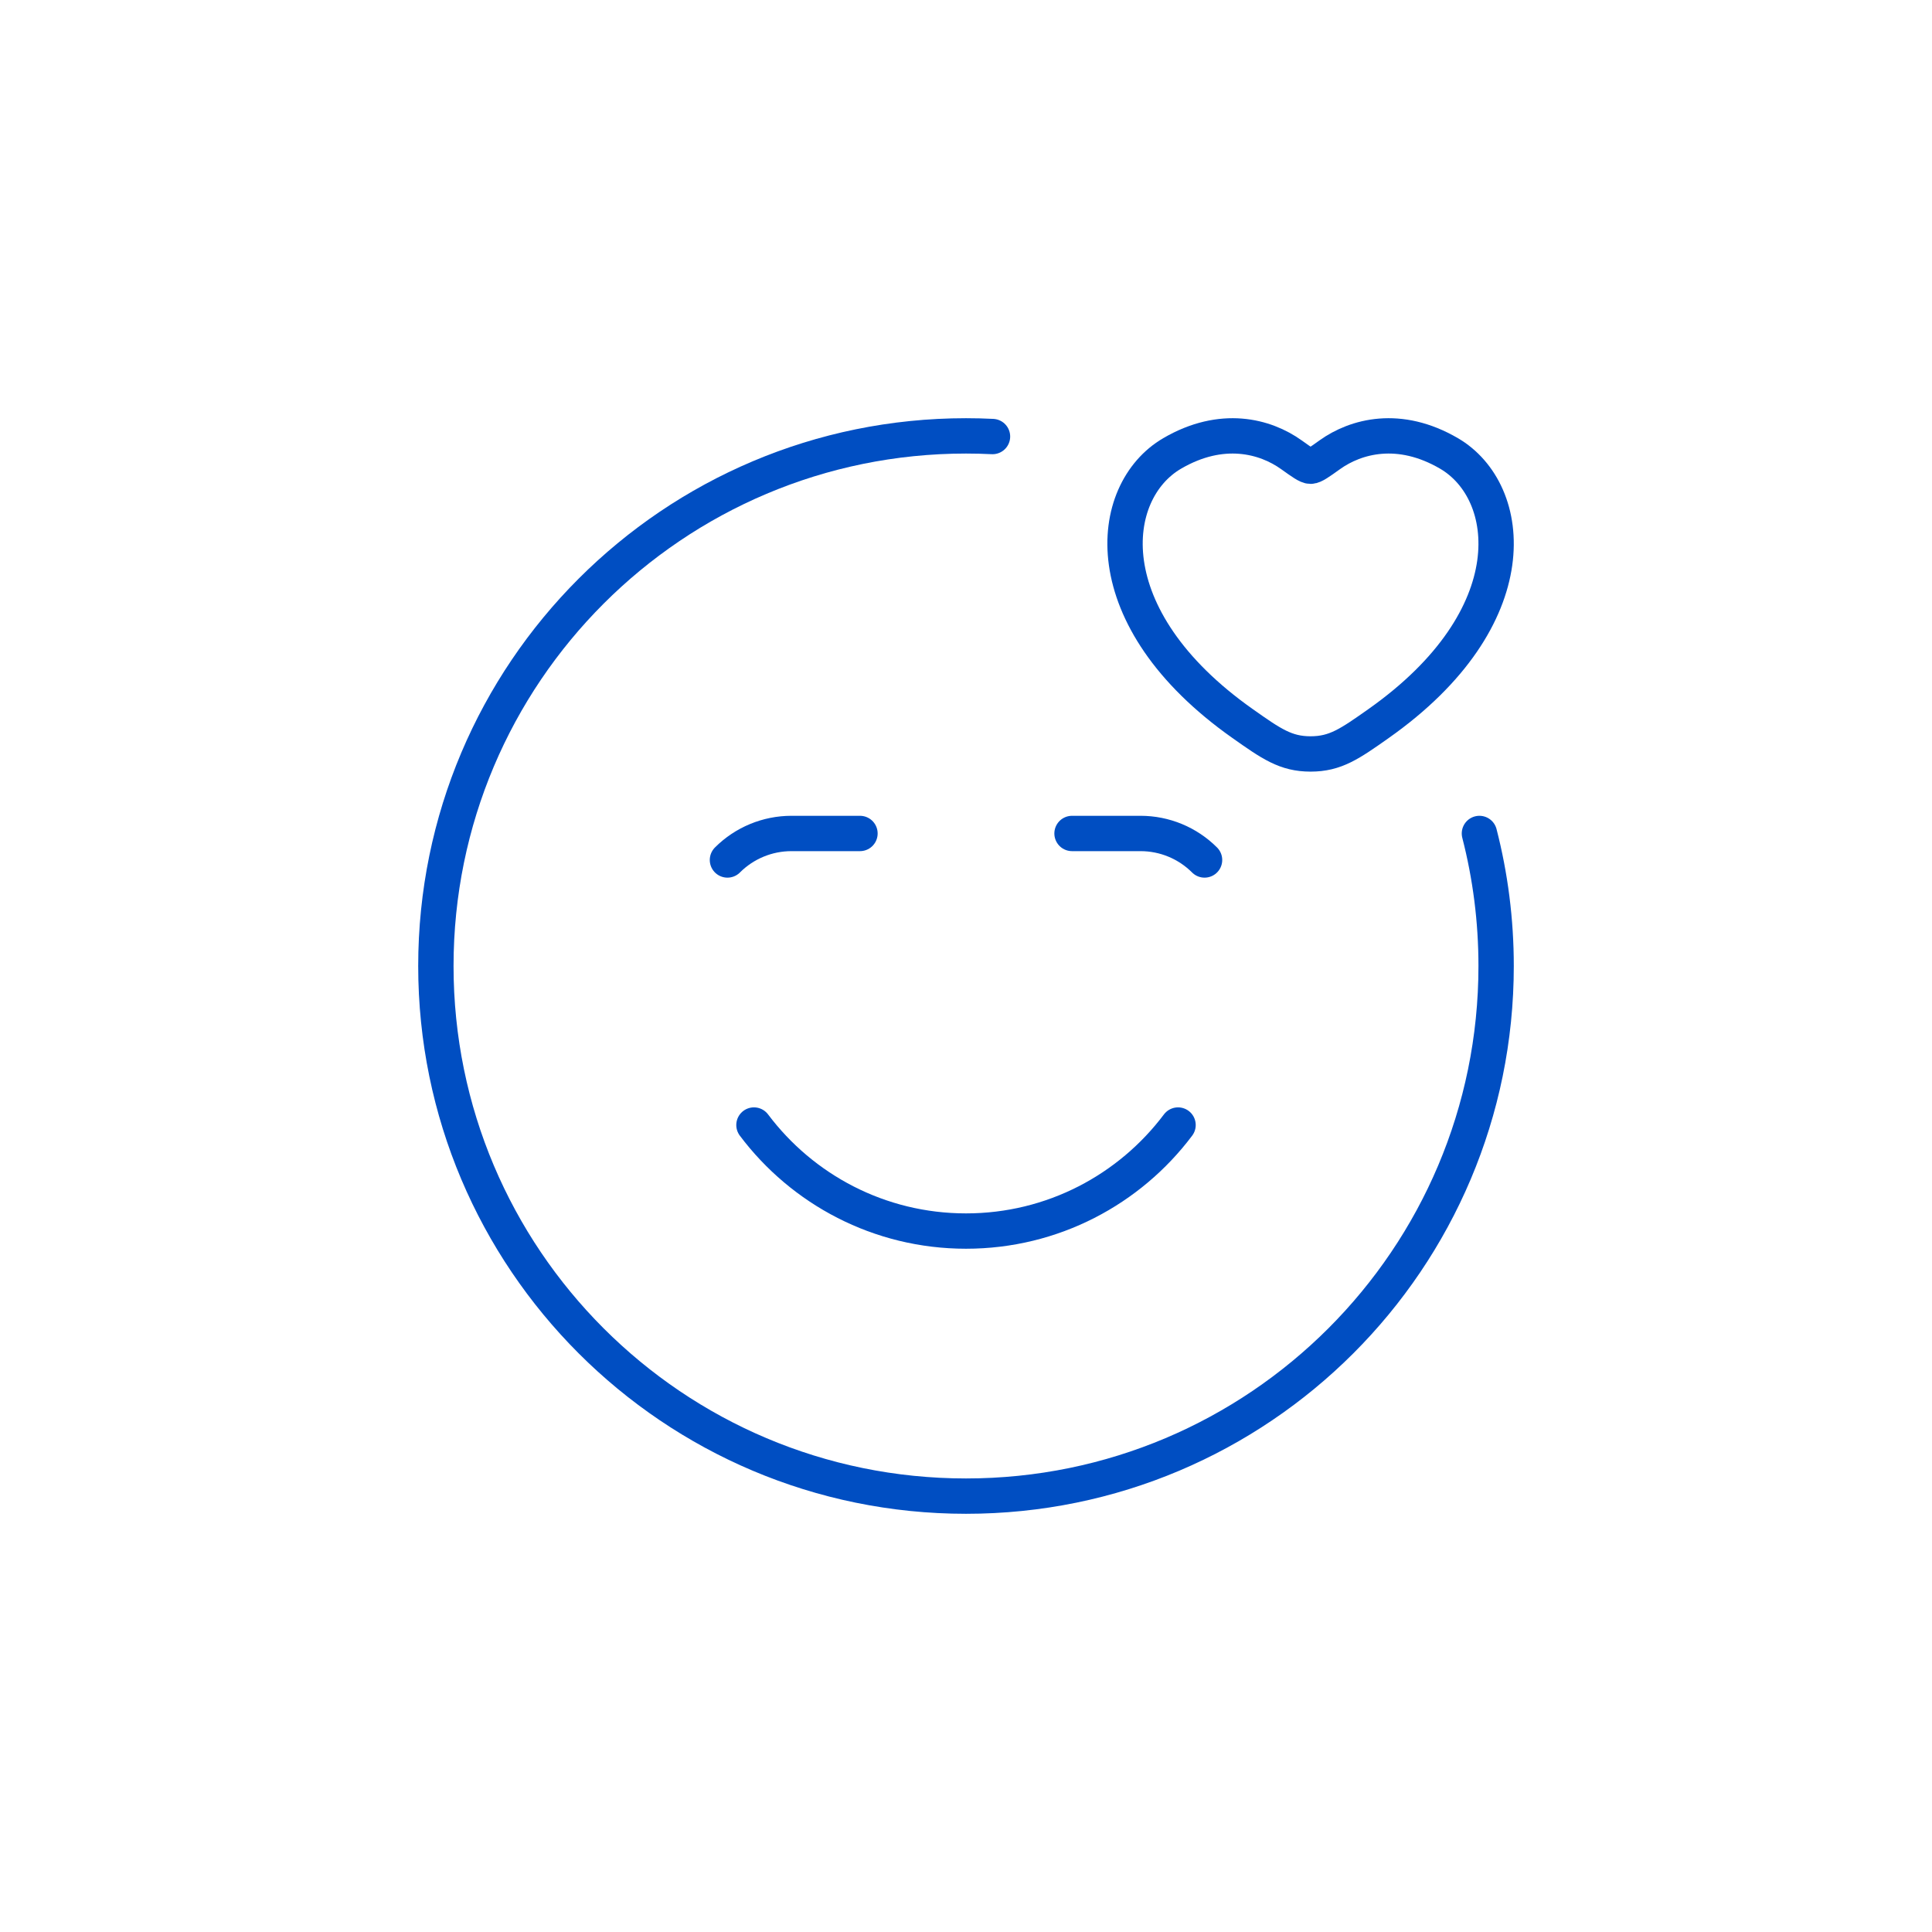 <svg xmlns="http://www.w3.org/2000/svg" fill="none" viewBox="0 0 82 82" height="82" width="82">
<path stroke-linejoin="round" stroke-linecap="round" stroke-width="1.5" stroke="#004EC2" d="M42.125 18.528C41.752 18.509 41.377 18.5 41 18.5C28.574 18.5 18.5 28.574 18.5 41C18.5 53.426 28.574 63.5 41 63.5C53.426 63.5 63.5 53.426 63.5 41C63.5 39.058 63.254 37.173 62.791 35.375"></path>
<path stroke-linejoin="round" stroke-linecap="round" stroke-width="1.5" stroke="#004EC2" d="M32 47.75C34.052 50.482 37.32 52.25 41 52.25C44.68 52.25 47.948 50.482 50 47.75"></path>
<path stroke-linejoin="round" stroke-linecap="round" stroke-width="1.5" stroke="#004EC2" d="M36.5 35.375H33.591C32.572 35.375 31.595 35.78 30.875 36.5M45.5 35.375H48.409C49.428 35.375 50.405 35.78 51.125 36.5"></path>
<path stroke-linecap="round" stroke-width="1.5" stroke="#004EC2" d="M49.748 19.246C51.86 18.012 53.703 18.509 54.81 19.301C55.265 19.626 55.491 19.788 55.625 19.788C55.759 19.788 55.986 19.626 56.44 19.301C57.547 18.509 59.39 18.012 61.502 19.246C64.273 20.865 64.9 26.206 58.508 30.712C57.29 31.571 56.681 32 55.625 32C54.569 32 53.96 31.571 52.742 30.712C46.35 26.206 46.977 20.865 49.748 19.246Z"></path>
</svg>

